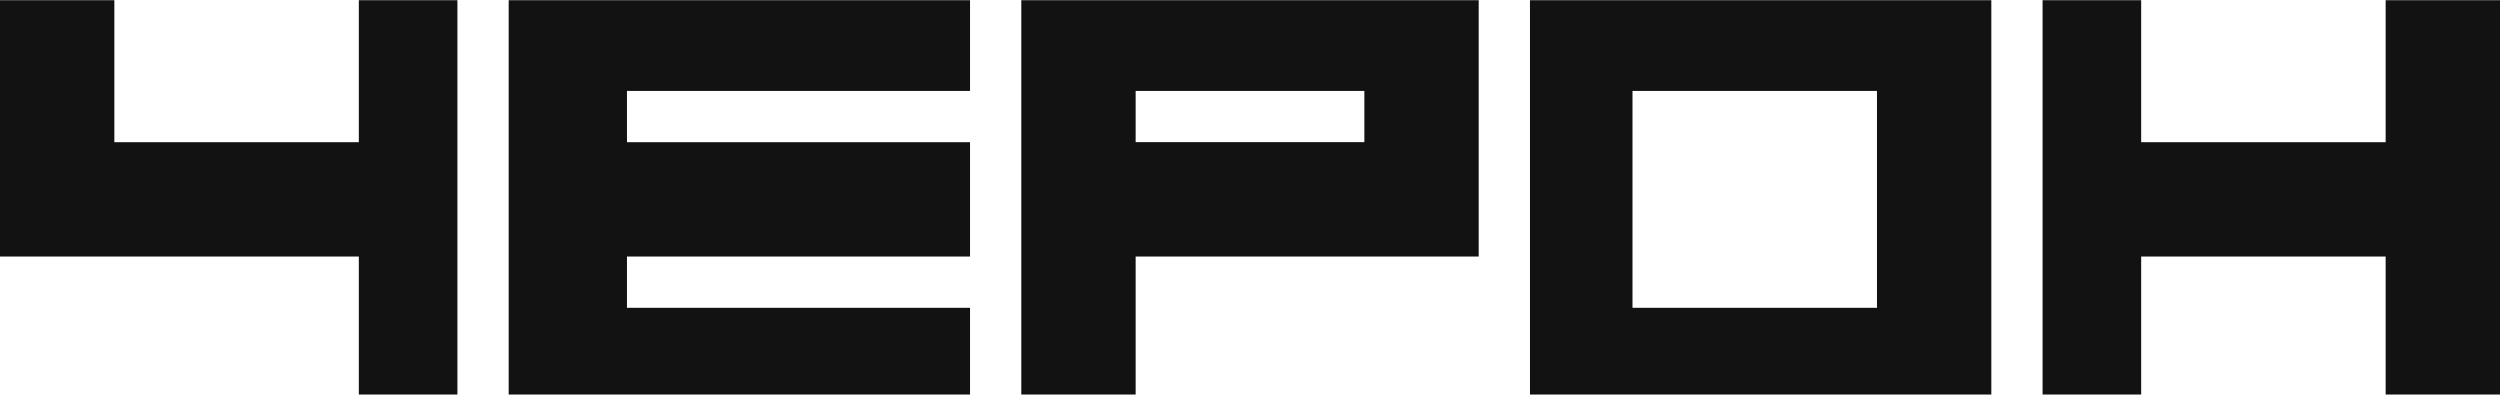 <?xml version="1.0" encoding="UTF-8"?>
<!DOCTYPE svg PUBLIC "-//W3C//DTD SVG 1.0//EN" "http://www.w3.org/TR/2001/REC-SVG-20010904/DTD/svg10.dtd">
<!-- Creator: CorelDRAW X7 -->
<svg xmlns="http://www.w3.org/2000/svg" xml:space="preserve" width="817px" height="129px" version="1.0" shape-rendering="geometricPrecision" text-rendering="geometricPrecision" image-rendering="optimizeQuality" fill-rule="evenodd" clip-rule="evenodd"
viewBox="0 0 634 100"
 xmlns:xlink="http://www.w3.org/1999/xlink">
 <g id="Слой_x0020_1">
  <path fill="#121212" d="M129 100l117 0 0 -22 -87 0 0 -13 87 0 0 -29 -87 0 0 -13 87 0 0 -23 -117 0 0 100zm-38 0l25 0 0 -100 -25 0 0 36 -62 0 0 -36 -29 0 0 65 91 0 0 35zm452 0l0 -35 62 0 0 35 29 0 0 -100 -29 0 0 36 -62 0 0 -36 -25 0 0 100 25 0zm-255 -77l58 0 0 13 -58 0 0 -13zm-29 77l29 0 0 -35 87 0 0 -65 -116 0 0 100zm155 -77l62 0 0 55 -62 0 0 -55zm-26 -23l0 100 117 0 0 -100 -117 0z"/>
 </g>
</svg>
